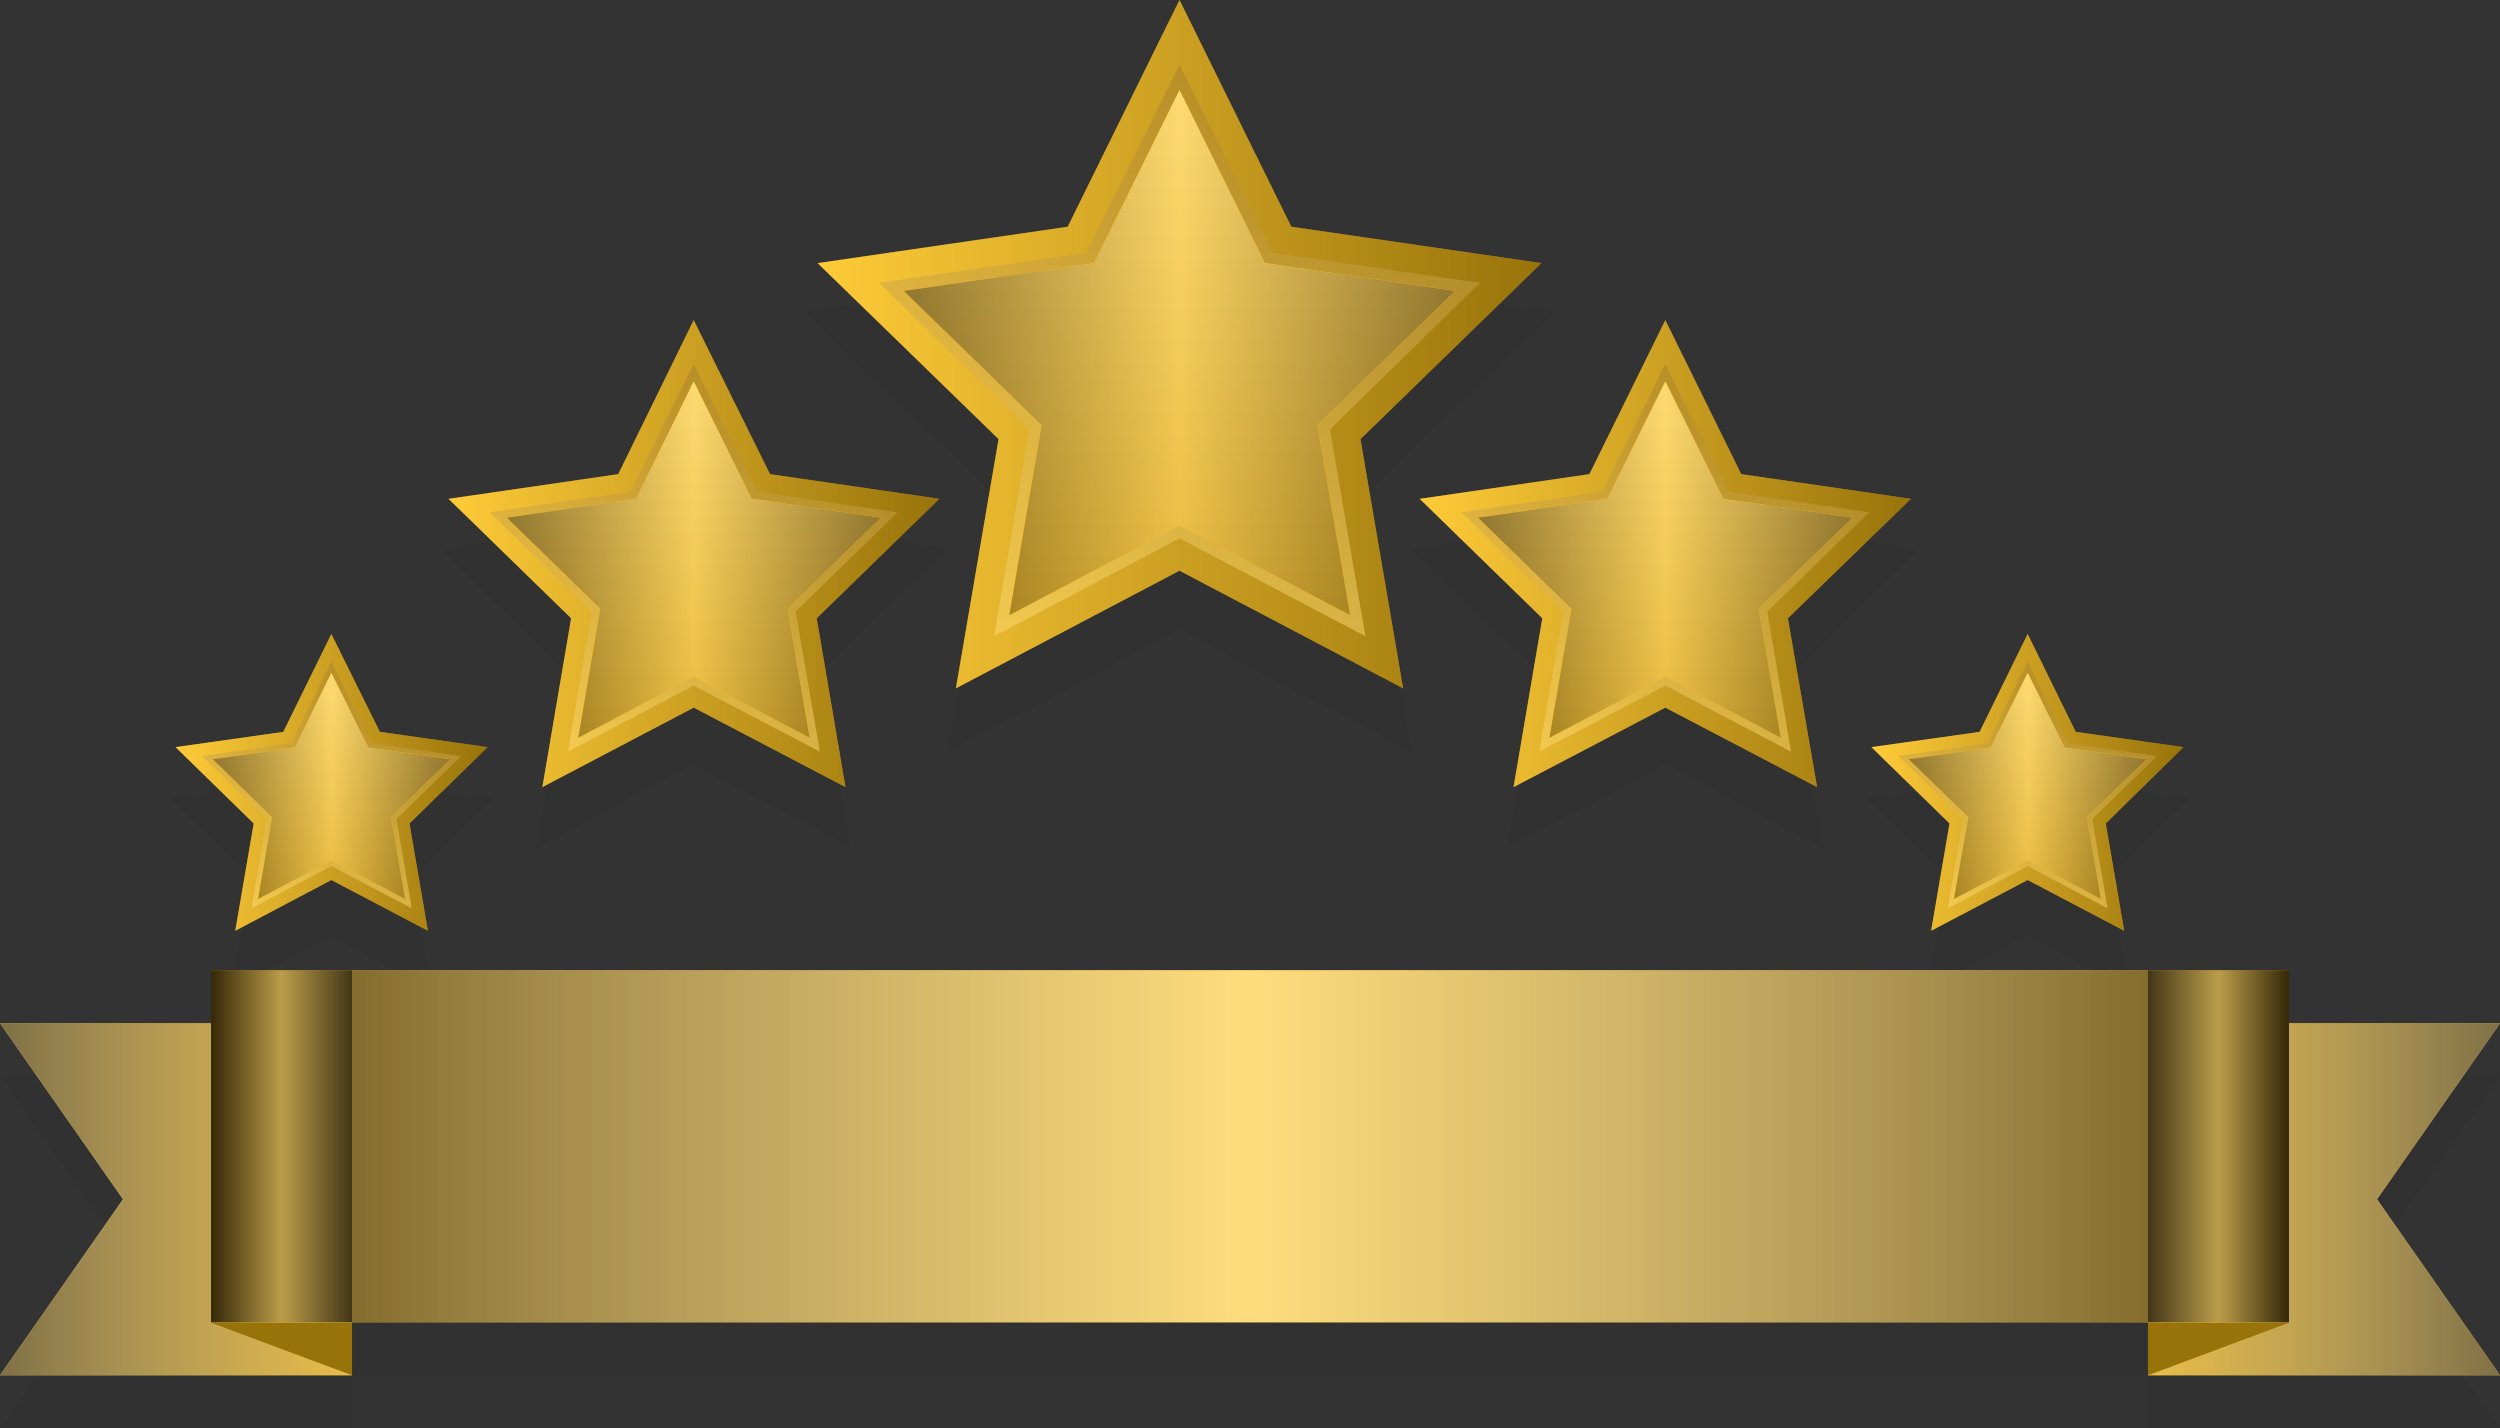 <?xml version="1.0" encoding="UTF-8"?>
<!DOCTYPE svg PUBLIC '-//W3C//DTD SVG 1.0//EN'
          'http://www.w3.org/TR/2001/REC-SVG-20010904/DTD/svg10.dtd'>
<svg height="318.1" preserveAspectRatio="xMidYMid meet" version="1.0" viewBox="19.1 262.9 556.8 318.1" width="556.8" xmlns="http://www.w3.org/2000/svg" xmlns:xlink="http://www.w3.org/1999/xlink" zoomAndPan="magnify"
><rect x="19.1" y="262.9" width="556.8" height="318.1" fill="#333333" stroke="none"/><g
  ><g id="change1_1"
    ><path d="M575.9,502.6h-47.1v-11.8h-31.4h-400H66.1v11.8h-47l27.5,39.2L19.1,581h78.4v-11.8h400V581h78.4l-27.5-39.2 L575.9,502.6z M361.7,412.7l-6.7,38.9l35-18.4l35,18.4l-6.7-38.9l28.3-27.6l-39.1-5.7L390,344l-17.5,35.4l-39.1,5.7L361.7,412.7z M230.3,430.3l51.5-27.1l51.5,27.1l-9.8-57.4l41.7-40.6l-57.6-8.4l-25.8-52.2L256.1,324l-57.6,8.4l41.7,40.6L230.3,430.3z M452.7,458.2l-4.2,24.7l22.2-11.7l22.2,11.7l-4.2-24.7l18-17.5l-24.8-3.6l-11.1-22.5l-11.1,22.5l-24.8,3.6L452.7,458.2z M138.7,451.6l34.9-18.4l34.9,18.4l-6.7-38.9l28.3-27.6l-39.1-5.7L173.7,344l-17.5,35.4l-39.1,5.7l28.3,27.6L138.7,451.6z M70.7,483l22.2-11.7l22.2,11.7l-4.2-24.7l18-17.5l-24.8-3.6L93,414.7l-11.1,22.5L57,440.7l18,17.5L70.7,483z" fill="#282828" opacity=".2"
    /></g
    ><g
    ><g
      ><g id="change2_4"
        ><path d="M19.1 569.2L46.5 530 19.1 490.8 97.5 490.8 97.5 569.2z" fill="#febf10"
        /></g
        ><linearGradient gradientTransform="rotate(90 218.501 431.501)" gradientUnits="userSpaceOnUse" id="a" x1="317" x2="317" xlink:actuate="onLoad" xlink:show="other" xlink:type="simple" y1="630.903" y2="552.503"
        ><stop offset=".126" stop-color="#fff"
          /><stop offset=".228" stop-color="#fcfaf7"
          /><stop offset=".337" stop-color="#f4efe7"
          /><stop offset=".449" stop-color="#ebe2d1"
          /><stop offset=".563" stop-color="#e0d1b6"
          /><stop offset=".679" stop-color="#d3bd94"
          /><stop offset=".797" stop-color="#c3a671"
          /><stop offset=".913" stop-color="#b38f48"
          /><stop offset="1" stop-color="#a67e2d"
        /></linearGradient
        ><path d="M19.1 569.2L46.5 530 19.1 490.8 97.5 490.8 97.5 569.2z" fill="url(#a)" opacity=".5"
        /><linearGradient gradientTransform="rotate(90 218.501 431.501)" gradientUnits="userSpaceOnUse" id="b" x1="317" x2="317" xlink:actuate="onLoad" xlink:show="other" xlink:type="simple" y1="630.903" y2="552.503"
        ><stop offset="0" stop-color="#010101"
          /><stop offset="1" stop-color="#ffdc74"
        /></linearGradient
        ><path d="M19.1 569.2L46.5 530 19.1 490.8 97.5 490.8 97.5 569.2z" fill="url(#b)" opacity=".5"
        /><g id="change2_5"
        ><path d="M97.5 557.5L66.1 557.5 97.5 569.2z" fill="#febf10"
        /></g
        ><g id="change3_1"
        ><path d="M97.5 557.5L66.1 557.5 97.5 569.2z" fill="#010101" opacity=".4"
        /></g
        ><g id="change2_6"
        ><path d="M575.9 569.2L548.5 530 575.9 490.8 497.5 490.8 497.5 569.2z" fill="#febf10"
        /></g
        ><linearGradient gradientTransform="matrix(0 1 1 0 -211.002 213)" gradientUnits="userSpaceOnUse" id="c" x1="317" x2="317" xlink:actuate="onLoad" xlink:show="other" xlink:type="simple" y1="786.902" y2="708.502"
        ><stop offset=".126" stop-color="#fff"
          /><stop offset=".228" stop-color="#fcfaf7"
          /><stop offset=".337" stop-color="#f4efe7"
          /><stop offset=".449" stop-color="#ebe2d1"
          /><stop offset=".563" stop-color="#e0d1b6"
          /><stop offset=".679" stop-color="#d3bd94"
          /><stop offset=".797" stop-color="#c3a671"
          /><stop offset=".913" stop-color="#b38f48"
          /><stop offset="1" stop-color="#a67e2d"
        /></linearGradient
        ><path d="M575.9 569.2L548.5 530 575.9 490.8 497.5 490.8 497.5 569.2z" fill="url(#c)" opacity=".5"
        /><linearGradient gradientTransform="matrix(0 1 1 0 -211.002 213)" gradientUnits="userSpaceOnUse" id="d" x1="317" x2="317" xlink:actuate="onLoad" xlink:show="other" xlink:type="simple" y1="786.902" y2="708.502"
        ><stop offset="0" stop-color="#010101"
          /><stop offset="1" stop-color="#ffdc74"
        /></linearGradient
        ><path d="M575.9 569.2L548.5 530 575.9 490.8 497.5 490.8 497.5 569.2z" fill="url(#d)" opacity=".5"
        /><g id="change2_7"
        ><path d="M497.5 557.5L528.9 557.5 497.5 569.2z" fill="#febf10"
        /></g
        ><g id="change3_2"
        ><path d="M497.5 557.5L528.9 557.5 497.5 569.2z" fill="#010101" opacity=".4"
        /></g
        ><g id="change2_8"
        ><path d="M66.1 479H528.9V557.4H66.1z" fill="#febf10"
        /></g
        ><linearGradient gradientUnits="userSpaceOnUse" id="e" x1="66.1" x2="528.9" xlink:actuate="onLoad" xlink:show="other" xlink:type="simple" y1="518.2" y2="518.2"
        ><stop offset="0" stop-color="#a67e2d"
          /><stop offset=".004" stop-color="#a98131"
          /><stop offset=".024" stop-color="#b6934f"
          /><stop offset=".046" stop-color="#c3a56f"
          /><stop offset=".071" stop-color="#cfb78b"
          /><stop offset=".098" stop-color="#dac7a6"
          /><stop offset=".127" stop-color="#e3d6be"
          /><stop offset=".16" stop-color="#ebe2d2"
          /><stop offset=".199" stop-color="#f3ede4"
          /><stop offset=".247" stop-color="#f9f6f1"
          /><stop offset=".314" stop-color="#fefdfb"
          /><stop offset=".5" stop-color="#fff"
          /><stop offset=".686" stop-color="#fefdfb"
          /><stop offset=".753" stop-color="#f9f6f1"
          /><stop offset=".801" stop-color="#f3ede4"
          /><stop offset=".84" stop-color="#ebe2d2"
          /><stop offset=".873" stop-color="#e3d6be"
          /><stop offset=".902" stop-color="#dac7a6"
          /><stop offset=".929" stop-color="#cfb78b"
          /><stop offset=".954" stop-color="#c3a56f"
          /><stop offset=".976" stop-color="#b6934f"
          /><stop offset=".996" stop-color="#a98131"
          /><stop offset="1" stop-color="#a67e2d"
        /></linearGradient
        ><path d="M66.1 479H528.9V557.4H66.1z" fill="url(#e)" opacity=".5"
        /><linearGradient gradientUnits="userSpaceOnUse" id="f" x1="66.1" x2="528.9" xlink:actuate="onLoad" xlink:show="other" xlink:type="simple" y1="518.2" y2="518.2"
        ><stop offset="0" stop-color="#010101"
          /><stop offset=".5" stop-color="#ffdc74"
          /><stop offset="1" stop-color="#010101"
        /></linearGradient
        ><path d="M66.1 479H528.9V557.4H66.1z" fill="url(#f)" opacity=".5"
        /><linearGradient gradientTransform="rotate(90 218.501 431.501)" gradientUnits="userSpaceOnUse" id="g" x1="305.2" x2="305.2" xlink:actuate="onLoad" xlink:show="other" xlink:type="simple" y1="552.503" y2="583.903"
        ><stop offset="0" stop-color="#010101"
          /><stop offset=".5" stop-color="#ffdc74"
          /><stop offset="1" stop-color="#010101"
        /></linearGradient
        ><path d="M66.1 479H97.5V557.4H66.1z" fill="url(#g)" opacity=".5"
        /><linearGradient gradientTransform="matrix(0 1 1 0 -211.002 213)" gradientUnits="userSpaceOnUse" id="h" x1="305.2" x2="305.2" xlink:actuate="onLoad" xlink:show="other" xlink:type="simple" y1="708.502" y2="739.902"
        ><stop offset="0" stop-color="#010101"
          /><stop offset=".5" stop-color="#ffdc74"
          /><stop offset="1" stop-color="#010101"
        /></linearGradient
        ><path d="M497.5 479H528.9V557.4H497.5z" fill="url(#h)" opacity=".5"
      /></g
    ></g
    ><g
    ><g
      ><g
        ><g id="change2_12"
          ><path d="M92.9 404.1L103.7 425.9 127.7 429.3 110.3 446.3 114.4 470.2 92.9 458.9 71.5 470.2 75.6 446.3 58.2 429.3 82.2 425.9z" fill="#febf10"
          /></g
          ><linearGradient gradientUnits="userSpaceOnUse" id="i" x1="58.2" x2="127.7" xlink:actuate="onLoad" xlink:show="other" xlink:type="simple" y1="437.15" y2="437.15"
          ><stop offset="0" stop-color="#ffdc74"
            /><stop offset="1" stop-color="#010101"
          /></linearGradient
          ><path d="M92.9 404.1L103.7 425.9 127.7 429.3 110.3 446.3 114.4 470.2 92.9 458.9 71.5 470.2 75.6 446.3 58.2 429.3 82.2 425.9z" fill="url(#i)" opacity=".4"
          /><linearGradient gradientUnits="userSpaceOnUse" id="j" x1="92.95" x2="92.95" xlink:actuate="onLoad" xlink:show="other" xlink:type="simple" y1="465.2" y2="410.3"
          ><stop offset="0" stop-color="#ffdc74"
            /><stop offset="1" stop-color="#a67e2d"
          /></linearGradient
          ><path d="M92.9 455.8L75.1 465.2 78.5 445.3 64.1 431.3 84 428.4 92.9 410.3 101.8 428.4 121.8 431.3 107.4 445.3 110.8 465.2z" fill="url(#j)" opacity=".5"
          /><g id="change2_13"
          ><path d="M92.9 454.5L76.6 463.1 79.7 444.9 66.5 432 84.8 429.4 92.9 412.8 101.1 429.4 119.4 432 106.2 444.9 109.3 463.1z" fill="#febf10"
          /></g
          ><g id="change2_14"
          ><path d="M92.9 454.5L76.6 463.1 79.7 444.9 66.5 432 84.8 429.4 92.9 412.8 101.1 429.4 119.4 432 106.2 444.9 109.3 463.1z" fill="#febf10"
          /></g
          ><linearGradient gradientUnits="userSpaceOnUse" id="k" x1="92.95" x2="92.95" xlink:actuate="onLoad" xlink:show="other" xlink:type="simple" y1="412.8" y2="463.16"
          ><stop offset="0" stop-color="#fff"
            /><stop offset="1" stop-color="#a67e2d"
          /></linearGradient
          ><path d="M92.9 454.5L76.6 463.1 79.7 444.9 66.5 432 84.8 429.4 92.9 412.8 101.1 429.4 119.4 432 106.2 444.9 109.3 463.1z" fill="url(#k)" opacity=".4"
          /><linearGradient gradientTransform="matrix(1 0 0 -1 0 841.89)" gradientUnits="userSpaceOnUse" id="l" x1="66.5" x2="119.46" xlink:actuate="onLoad" xlink:show="other" xlink:type="simple" y1="403.94" y2="403.94"
          ><stop offset="0" stop-color="#010101"
            /><stop offset=".5" stop-color="#ffdc74"
            /><stop offset="1" stop-color="#010101"
          /></linearGradient
          ><path d="M92.9 454.5L76.6 463.1 79.7 444.9 66.5 432 84.8 429.4 92.9 412.8 101.1 429.4 119.4 432 106.2 444.9 109.3 463.1z" fill="url(#l)" opacity=".4"
        /></g
        ><g
        ><g id="change2_18"
          ><path d="M470.7 404.1L481.4 425.9 505.4 429.3 488.1 446.3 492.2 470.2 470.7 458.9 449.2 470.2 453.3 446.3 435.9 429.3 460 425.9z" fill="#febf10"
          /></g
          ><linearGradient gradientUnits="userSpaceOnUse" id="m" x1="435.9" x2="505.4" xlink:actuate="onLoad" xlink:show="other" xlink:type="simple" y1="437.15" y2="437.15"
          ><stop offset="0" stop-color="#ffdc74"
            /><stop offset="1" stop-color="#010101"
          /></linearGradient
          ><path d="M470.7 404.1L481.4 425.9 505.4 429.3 488.1 446.3 492.2 470.2 470.7 458.9 449.2 470.2 453.3 446.3 435.9 429.3 460 425.9z" fill="url(#m)" opacity=".4"
          /><linearGradient gradientUnits="userSpaceOnUse" id="n" x1="470.7" x2="470.7" xlink:actuate="onLoad" xlink:show="other" xlink:type="simple" y1="465.2" y2="410.3"
          ><stop offset="0" stop-color="#ffdc74"
            /><stop offset="1" stop-color="#a67e2d"
          /></linearGradient
          ><path d="M470.7 455.8L452.9 465.2 456.3 445.3 441.9 431.3 461.8 428.4 470.7 410.3 479.6 428.4 499.5 431.3 485.1 445.3 488.5 465.2z" fill="url(#n)" opacity=".5"
          /><g id="change2_19"
          ><path d="M470.7 454.5L454.3 463.1 457.5 444.9 444.2 432 462.5 429.4 470.7 412.8 478.9 429.4 497.2 432 483.9 444.9 487 463.1z" fill="#febf10"
          /></g
          ><g id="change2_20"
          ><path d="M470.7 454.5L454.3 463.1 457.5 444.9 444.2 432 462.5 429.4 470.7 412.8 478.9 429.4 497.2 432 483.9 444.9 487 463.1z" fill="#febf10"
          /></g
          ><linearGradient gradientUnits="userSpaceOnUse" id="o" x1="470.7" x2="470.7" xlink:actuate="onLoad" xlink:show="other" xlink:type="simple" y1="412.8" y2="463.16"
          ><stop offset="0" stop-color="#fff"
            /><stop offset="1" stop-color="#a67e2d"
          /></linearGradient
          ><path d="M470.7 454.5L454.3 463.1 457.5 444.9 444.2 432 462.5 429.4 470.7 412.8 478.9 429.4 497.2 432 483.9 444.9 487 463.1z" fill="url(#o)" opacity=".4"
          /><linearGradient gradientTransform="matrix(1 0 0 -1 0 841.89)" gradientUnits="userSpaceOnUse" id="p" x1="444.2" x2="497.2" xlink:actuate="onLoad" xlink:show="other" xlink:type="simple" y1="403.94" y2="403.94"
          ><stop offset="0" stop-color="#010101"
            /><stop offset=".5" stop-color="#ffdc74"
            /><stop offset="1" stop-color="#010101"
          /></linearGradient
          ><path d="M470.7 454.5L454.3 463.1 457.5 444.9 444.2 432 462.5 429.4 470.7 412.8 478.9 429.4 497.2 432 483.9 444.9 487 463.1z" fill="url(#p)" opacity=".4"
        /></g
      ></g
      ><g
      ><g
        ><radialGradient cx="355" cy="402.09" gradientTransform="matrix(1 0 0 -1 0 841.89)" gradientUnits="userSpaceOnUse" id="q" r="0" xlink:actuate="onLoad" xlink:show="other" xlink:type="simple"
          ><stop offset="0" stop-color="#ffdc74"
            /><stop offset="1" stop-color="#010101"
          /></radialGradient
          ><radialGradient cx="424.9" cy="402.09" gradientTransform="matrix(1 0 0 -1 0 841.89)" gradientUnits="userSpaceOnUse" id="r" r="0" xlink:actuate="onLoad" xlink:show="other" xlink:type="simple"
          ><stop offset="0" stop-color="#ffdc74"
            /><stop offset="1" stop-color="#010101"
          /></radialGradient
          ><g id="change2_15"
          ><path d="M390 334.2L406.9 368.5 444.7 374 417.3 400.6 423.8 438.2 390 420.5 356.2 438.2 362.6 400.6 335.3 374 373.1 368.5z" fill="#febf10"
          /></g
          ><linearGradient gradientUnits="userSpaceOnUse" id="s" x1="335.3" x2="444.7" xlink:actuate="onLoad" xlink:show="other" xlink:type="simple" y1="386.2" y2="386.2"
          ><stop offset="0" stop-color="#ffdc74"
            /><stop offset="1" stop-color="#010101"
          /></linearGradient
          ><path d="M390 334.2L406.9 368.5 444.7 374 417.3 400.6 423.8 438.2 390 420.5 356.2 438.2 362.6 400.6 335.3 374 373.1 368.5z" fill="url(#s)" opacity=".4"
          /><linearGradient gradientUnits="userSpaceOnUse" id="t" x1="390" x2="390" xlink:actuate="onLoad" xlink:show="other" xlink:type="simple" y1="430.3" y2="344"
          ><stop offset="0" stop-color="#ffdc74"
            /><stop offset="1" stop-color="#a67e2d"
          /></linearGradient
          ><path d="M390 415.6L361.9 430.3 367.3 399.1 344.6 377 376 372.4 390 344 404 372.4 435.4 377 412.7 399.1 418 430.3z" fill="url(#t)" opacity=".5"
          /><g id="change2_16"
          ><path d="M390 413.6L364.2 427.2 369.1 398.5 348.3 378.2 377.1 374 390 347.9 402.9 374 431.7 378.2 410.8 398.5 415.7 427.2z" fill="#febf10"
          /></g
          ><g id="change2_17"
          ><path d="M390 413.6L364.2 427.2 369.1 398.5 348.3 378.2 377.1 374 390 347.9 402.9 374 431.7 378.2 410.8 398.5 415.7 427.2z" fill="#febf10"
          /></g
          ><linearGradient gradientUnits="userSpaceOnUse" id="u" x1="390" x2="390" xlink:actuate="onLoad" xlink:show="other" xlink:type="simple" y1="347.9" y2="427.2"
          ><stop offset="0" stop-color="#fff"
            /><stop offset="1" stop-color="#a67e2d"
          /></linearGradient
          ><path d="M390 413.6L364.2 427.2 369.1 398.5 348.3 378.2 377.1 374 390 347.9 402.9 374 431.7 378.2 410.8 398.5 415.7 427.2z" fill="url(#u)" opacity=".4"
          /><linearGradient gradientTransform="matrix(1 0 0 -1 0 841.89)" gradientUnits="userSpaceOnUse" id="v" x1="348.3" x2="431.7" xlink:actuate="onLoad" xlink:show="other" xlink:type="simple" y1="454.34" y2="454.34"
          ><stop offset="0" stop-color="#010101"
            /><stop offset=".5" stop-color="#ffdc74"
            /><stop offset="1" stop-color="#010101"
          /></linearGradient
          ><path d="M390 413.6L364.2 427.2 369.1 398.5 348.3 378.2 377.1 374 390 347.9 402.9 374 431.7 378.2 410.8 398.5 415.7 427.2z" fill="url(#v)" opacity=".4"
        /></g
        ><g
        ><g id="change2_9"
          ><path d="M173.6 334.2L190.6 368.5 228.3 374 201 400.6 207.4 438.2 173.6 420.5 139.9 438.2 146.3 400.6 119 374 156.8 368.5z" fill="#febf10"
          /></g
          ><linearGradient gradientUnits="userSpaceOnUse" id="w" x1="119" x2="228.3" xlink:actuate="onLoad" xlink:show="other" xlink:type="simple" y1="386.2" y2="386.2"
          ><stop offset="0" stop-color="#ffdc74"
            /><stop offset="1" stop-color="#010101"
          /></linearGradient
          ><path d="M173.6 334.2L190.6 368.5 228.3 374 201 400.6 207.4 438.2 173.6 420.5 139.9 438.2 146.3 400.6 119 374 156.8 368.5z" fill="url(#w)" opacity=".4"
          /><linearGradient gradientUnits="userSpaceOnUse" id="x" x1="173.6" x2="173.6" xlink:actuate="onLoad" xlink:show="other" xlink:type="simple" y1="430.3" y2="344"
          ><stop offset="0" stop-color="#ffdc74"
            /><stop offset="1" stop-color="#a67e2d"
          /></linearGradient
          ><path d="M173.6 415.6L145.6 430.3 150.9 399.1 128.2 377 159.6 372.4 173.6 344 187.7 372.4 219 377 196.3 399.1 201.7 430.3z" fill="url(#x)" opacity=".5"
          /><g id="change2_10"
          ><path d="M173.6 413.6L147.9 427.2 152.8 398.5 132 378.2 160.8 374 173.6 347.9 186.5 374 215.3 378.2 194.5 398.5 199.4 427.2z" fill="#febf10"
          /></g
          ><g id="change2_11"
          ><path d="M173.6 413.6L147.9 427.2 152.8 398.5 132 378.2 160.8 374 173.6 347.9 186.5 374 215.3 378.2 194.5 398.5 199.4 427.2z" fill="#febf10"
          /></g
          ><linearGradient gradientUnits="userSpaceOnUse" id="y" x1="173.65" x2="173.65" xlink:actuate="onLoad" xlink:show="other" xlink:type="simple" y1="347.9" y2="427.2"
          ><stop offset="0" stop-color="#fff"
            /><stop offset="1" stop-color="#a67e2d"
          /></linearGradient
          ><path d="M173.6 413.6L147.9 427.2 152.8 398.5 132 378.2 160.8 374 173.6 347.9 186.5 374 215.3 378.2 194.5 398.5 199.4 427.2z" fill="url(#y)" opacity=".4"
          /><linearGradient gradientTransform="matrix(1 0 0 -1 0 841.89)" gradientUnits="userSpaceOnUse" id="z" x1="132" x2="215.3" xlink:actuate="onLoad" xlink:show="other" xlink:type="simple" y1="454.34" y2="454.34"
          ><stop offset="0" stop-color="#010101"
            /><stop offset=".5" stop-color="#ffdc74"
            /><stop offset="1" stop-color="#010101"
          /></linearGradient
          ><path d="M173.6 413.6L147.9 427.2 152.8 398.5 132 378.2 160.8 374 173.6 347.9 186.5 374 215.3 378.2 194.5 398.5 199.4 427.2z" fill="url(#z)" opacity=".4"
        /></g
      ></g
      ><g
      ><g id="change2_1"
        ><path d="M281.8 262.9L306.7 313.4 362.4 321.5 322.1 360.7 331.6 416.2 281.8 390 232 416.2 241.5 360.7 201.2 321.5 256.9 313.4z" fill="#febf10"
        /></g
        ><linearGradient gradientUnits="userSpaceOnUse" id="A" x1="201.2" x2="362.4" xlink:actuate="onLoad" xlink:show="other" xlink:type="simple" y1="339.55" y2="339.55"
        ><stop offset="0" stop-color="#ffdc74"
          /><stop offset="1" stop-color="#010101"
        /></linearGradient
        ><path d="M281.8 262.9L306.7 313.4 362.4 321.5 322.1 360.7 331.6 416.2 281.8 390 232 416.2 241.5 360.7 201.2 321.5 256.9 313.4z" fill="url(#A)" opacity=".4"
        /><linearGradient gradientUnits="userSpaceOnUse" id="B" x1="281.8" x2="281.8" xlink:actuate="onLoad" xlink:show="other" xlink:type="simple" y1="404.6" y2="277.3"
        ><stop offset="0" stop-color="#ffdc74"
          /><stop offset="1" stop-color="#a67e2d"
        /></linearGradient
        ><path d="M281.8 382.8L240.5 404.6 248.4 358.5 214.9 325.9 261.1 319.2 281.8 277.3 302.5 319.2 348.7 325.9 315.3 358.5 323.2 404.6z" fill="url(#B)" opacity=".5"
        /><g id="change2_2"
        ><path d="M281.8 379.9L243.9 399.9 251.1 357.6 220.4 327.7 262.8 321.5 281.8 283 300.8 321.5 343.2 327.7 312.5 357.6 319.8 399.9z" fill="#febf10"
        /></g
        ><g id="change2_3"
        ><path d="M281.8 379.9L243.9 399.9 251.1 357.6 220.4 327.7 262.8 321.5 281.8 283 300.8 321.5 343.2 327.7 312.5 357.6 319.8 399.9z" fill="#febf10"
        /></g
        ><linearGradient gradientUnits="userSpaceOnUse" id="C" x1="281.8" x2="281.8" xlink:actuate="onLoad" xlink:show="other" xlink:type="simple" y1="283" y2="399.9"
        ><stop offset="0" stop-color="#fff"
          /><stop offset="1" stop-color="#a67e2d"
        /></linearGradient
        ><path d="M281.8 379.9L243.9 399.9 251.1 357.6 220.4 327.7 262.8 321.5 281.8 283 300.8 321.5 343.2 327.7 312.5 357.6 319.8 399.9z" fill="url(#C)" opacity=".4"
        /><linearGradient gradientTransform="matrix(1 0 0 -1 0 841.89)" gradientUnits="userSpaceOnUse" id="D" x1="220.4" x2="343.2" xlink:actuate="onLoad" xlink:show="other" xlink:type="simple" y1="500.44" y2="500.44"
        ><stop offset="0" stop-color="#010101"
          /><stop offset=".5" stop-color="#ffdc74"
          /><stop offset="1" stop-color="#010101"
        /></linearGradient
        ><path d="M281.8 379.9L243.9 399.9 251.1 357.6 220.4 327.7 262.8 321.5 281.8 283 300.8 321.5 343.2 327.7 312.5 357.6 319.8 399.9z" fill="url(#D)" opacity=".4"
      /></g
    ></g
  ></g
></svg
>
